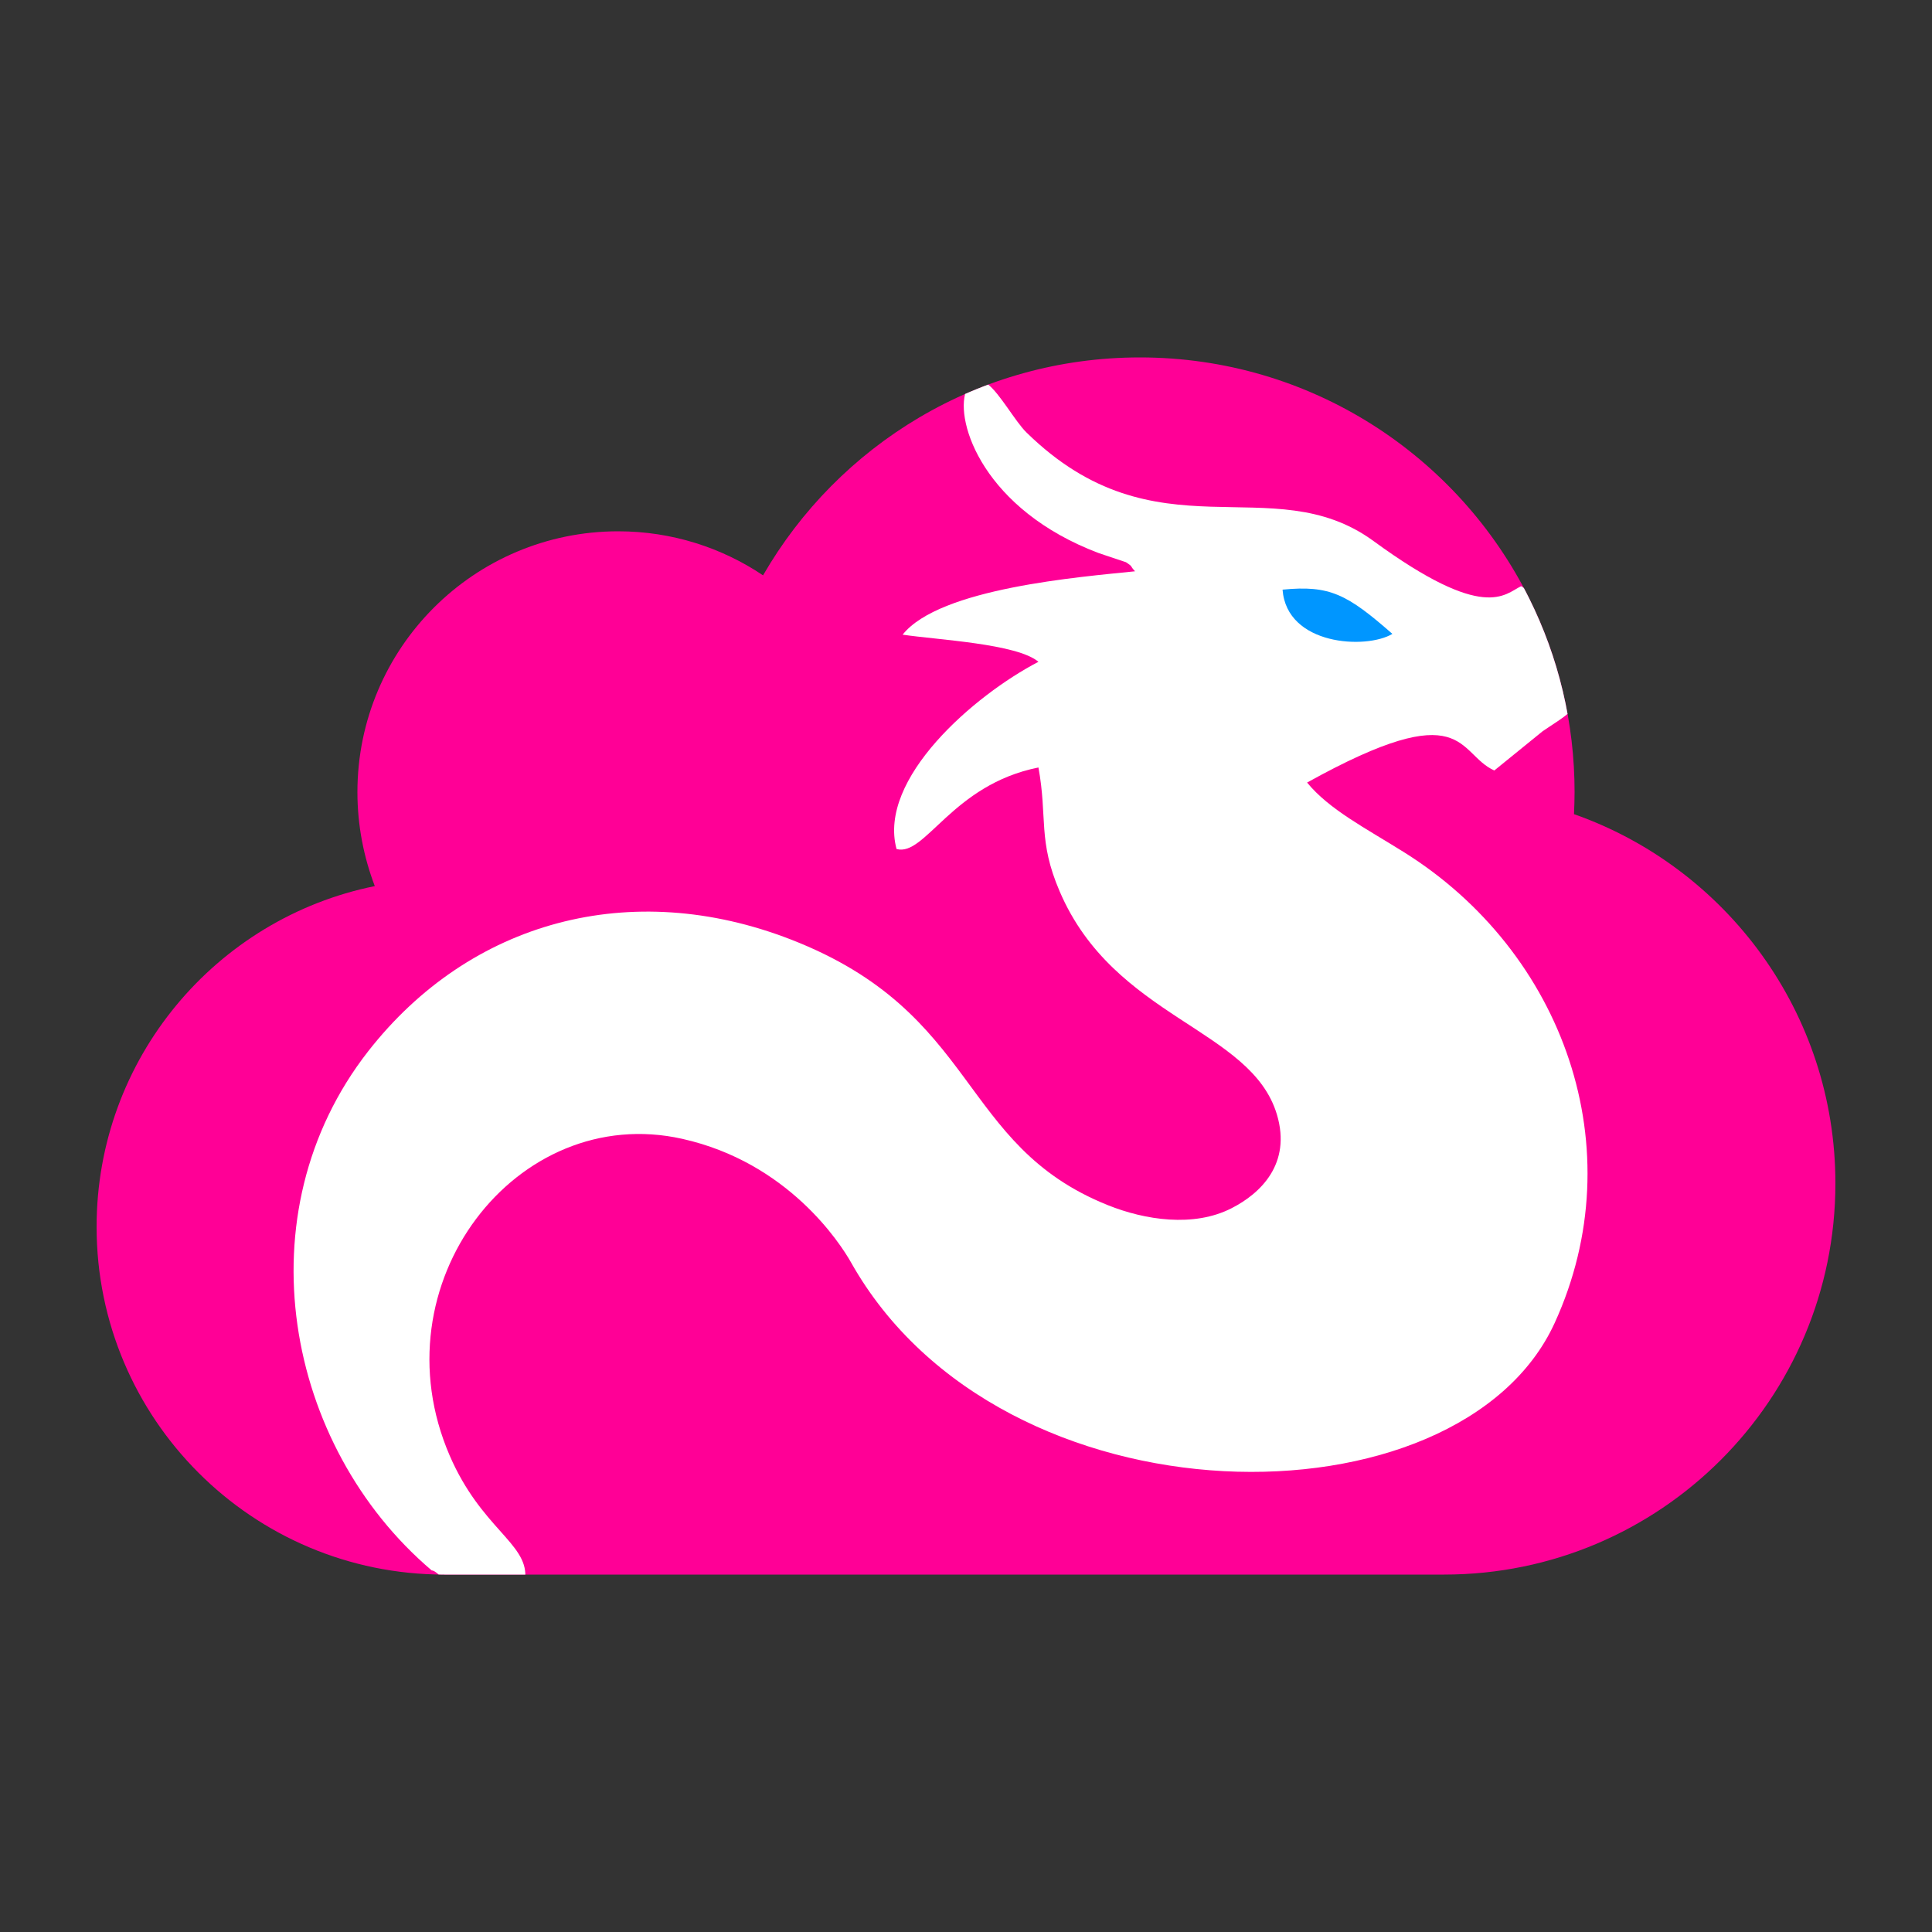 <?xml version="1.0" encoding="UTF-8" standalone="no"?>
<!-- Created with Vectornator (http://vectornator.io/) -->

<svg
   height="100%"
   stroke-miterlimit="10"
   style="fill-rule:nonzero;clip-rule:evenodd;stroke-linecap:round;stroke-linejoin:round;"
   version="1.1"
   viewBox="0 0 20 20"
   width="100%"
   xml:space="preserve"
   id="svg4"
   sodipodi:docname="logo_5.svg"
   inkscape:version="1.3.2 (091e20ef0f, 2023-11-25)"
   xmlns:inkscape="http://www.inkscape.org/namespaces/inkscape"
   xmlns:sodipodi="http://sodipodi.sourceforge.net/DTD/sodipodi-0.dtd"
   xmlns:xlink="http://www.w3.org/1999/xlink"
   xmlns="http://www.w3.org/2000/svg"
   xmlns:svg="http://www.w3.org/2000/svg"
   xmlns:vectornator="http://vectornator.io"><rect x="0" y="0" width="20" height="20" fill="#333333" stroke="none"/><sodipodi:namedview
   id="namedview4"
   pagecolor="#505050"
   bordercolor="#eeeeee"
   borderopacity="1"
   inkscape:showpageshadow="0"
   inkscape:pageopacity="0"
   inkscape:pagecheckerboard="0"
   inkscape:deskcolor="#505050"
   inkscape:zoom="24.15"
   inkscape:cx="10"
   inkscape:cy="10"
   inkscape:window-width="1280"
   inkscape:window-height="731"
   inkscape:window-x="0"
   inkscape:window-y="0"
   inkscape:window-maximized="1"
   inkscape:current-layer="svg4" />
<defs
   id="defs1">
<path
   d="M19 12.25C19 14.486 17.186 16.3 14.95 16.3L4.6 16.3C2.612 16.3 1 14.688 1 12.7C1 10.959 2.237 9.505 3.88 9.173C3.765 8.872 3.7 8.543 3.7 8.2C3.7 6.709 4.909 5.5 6.4 5.5C6.954 5.5 7.472 5.669 7.899 5.956C8.678 4.606 10.132 3.7 11.8 3.7C13.566 3.7 15.094 4.716 15.831 6.196C16.131 6.799 16.3 7.48 16.3 8.2C16.3 8.276 16.297 8.352 16.294 8.428C17.869 8.982 19 10.484 19 12.25Z"
   id="Fill" />
</defs>
<g
   id="Layer-2"
   vectornator:layerName="Layer 2">
<g
   opacity="1"
   vectornator:layerName="Group 4"
   id="g4">
<use
   fill="#ff0096"
   fill-rule="nonzero"
   opacity="1"
   stroke="none"
   vectornator:layerName="path 2"
   xlink:href="#Fill"
   id="use1" />
<clipPath
   clip-rule="nonzero"
   id="ClipPath">
<use
   xlink:href="#Fill"
   id="use2" />
</clipPath>
<g
   clip-path="url(#ClipPath)"
   id="g3">
<path
   d="M10.226 3.978C10.143 4.01 10.08 4.012 10 4.048C9.883 4.371 10.188 5.278 11.375 5.726L11.656 5.82C11.735 5.872 11.69 5.85 11.75 5.914C11.182 5.973 9.727 6.087 9.344 6.57C9.706 6.624 10.528 6.663 10.75 6.851C10.086 7.196 9.084 8.061 9.281 8.789C9.578 8.871 9.856 8.123 10.75 7.945C10.845 8.466 10.743 8.7 10.969 9.226C11.534 10.548 12.953 10.643 13.219 11.539C13.37 12.047 13.05 12.354 12.75 12.507C12.357 12.709 11.85 12.629 11.469 12.476C9.912 11.852 10.148 10.488 8.188 9.726C6.53 9.082 4.866 9.534 3.812 10.882C2.499 12.563 2.952 14.969 4.469 16.257C4.513 16.259 4.549 16.324 4.594 16.324L5.438 16.324C5.455 15.973 4.98 15.817 4.656 15.07C3.886 13.292 5.349 11.406 7.062 11.789C8.157 12.033 8.697 12.869 8.809 13.067C10.37 15.843 15.109 15.848 16.094 13.695C16.916 11.897 16.191 9.857 14.531 8.82C14.138 8.574 13.759 8.38 13.531 8.101C15.186 7.182 15.078 7.8 15.469 7.976L15.969 7.57C16.042 7.519 16.192 7.428 16.247 7.372C16.172 6.958 16.079 6.579 15.899 6.214C15.896 6.208 15.786 6.086 15.747 6.068C15.574 6.151 15.371 6.443 14.219 5.601C13.164 4.83 11.974 5.798 10.625 4.476C10.509 4.362 10.35 4.073 10.226 3.978Z"
   fill="#333333"
   fill-rule="nonzero"
   opacity="1"
   stroke="none"
   vectornator:layerName="Curve 1"
   id="path2"
   style="fill:#ffffff;fill-opacity:1" />
<path
   d="M13.277 6.104C13.766 6.056 13.945 6.151 14.414 6.562C14.142 6.725 13.32 6.682 13.277 6.104"
   fill="#0096ff"
   fill-rule="evenodd"
   opacity="1"
   stroke="none"
   vectornator:layerName="path 1"
   id="path3" />
</g>
</g>
</g>
</svg>
